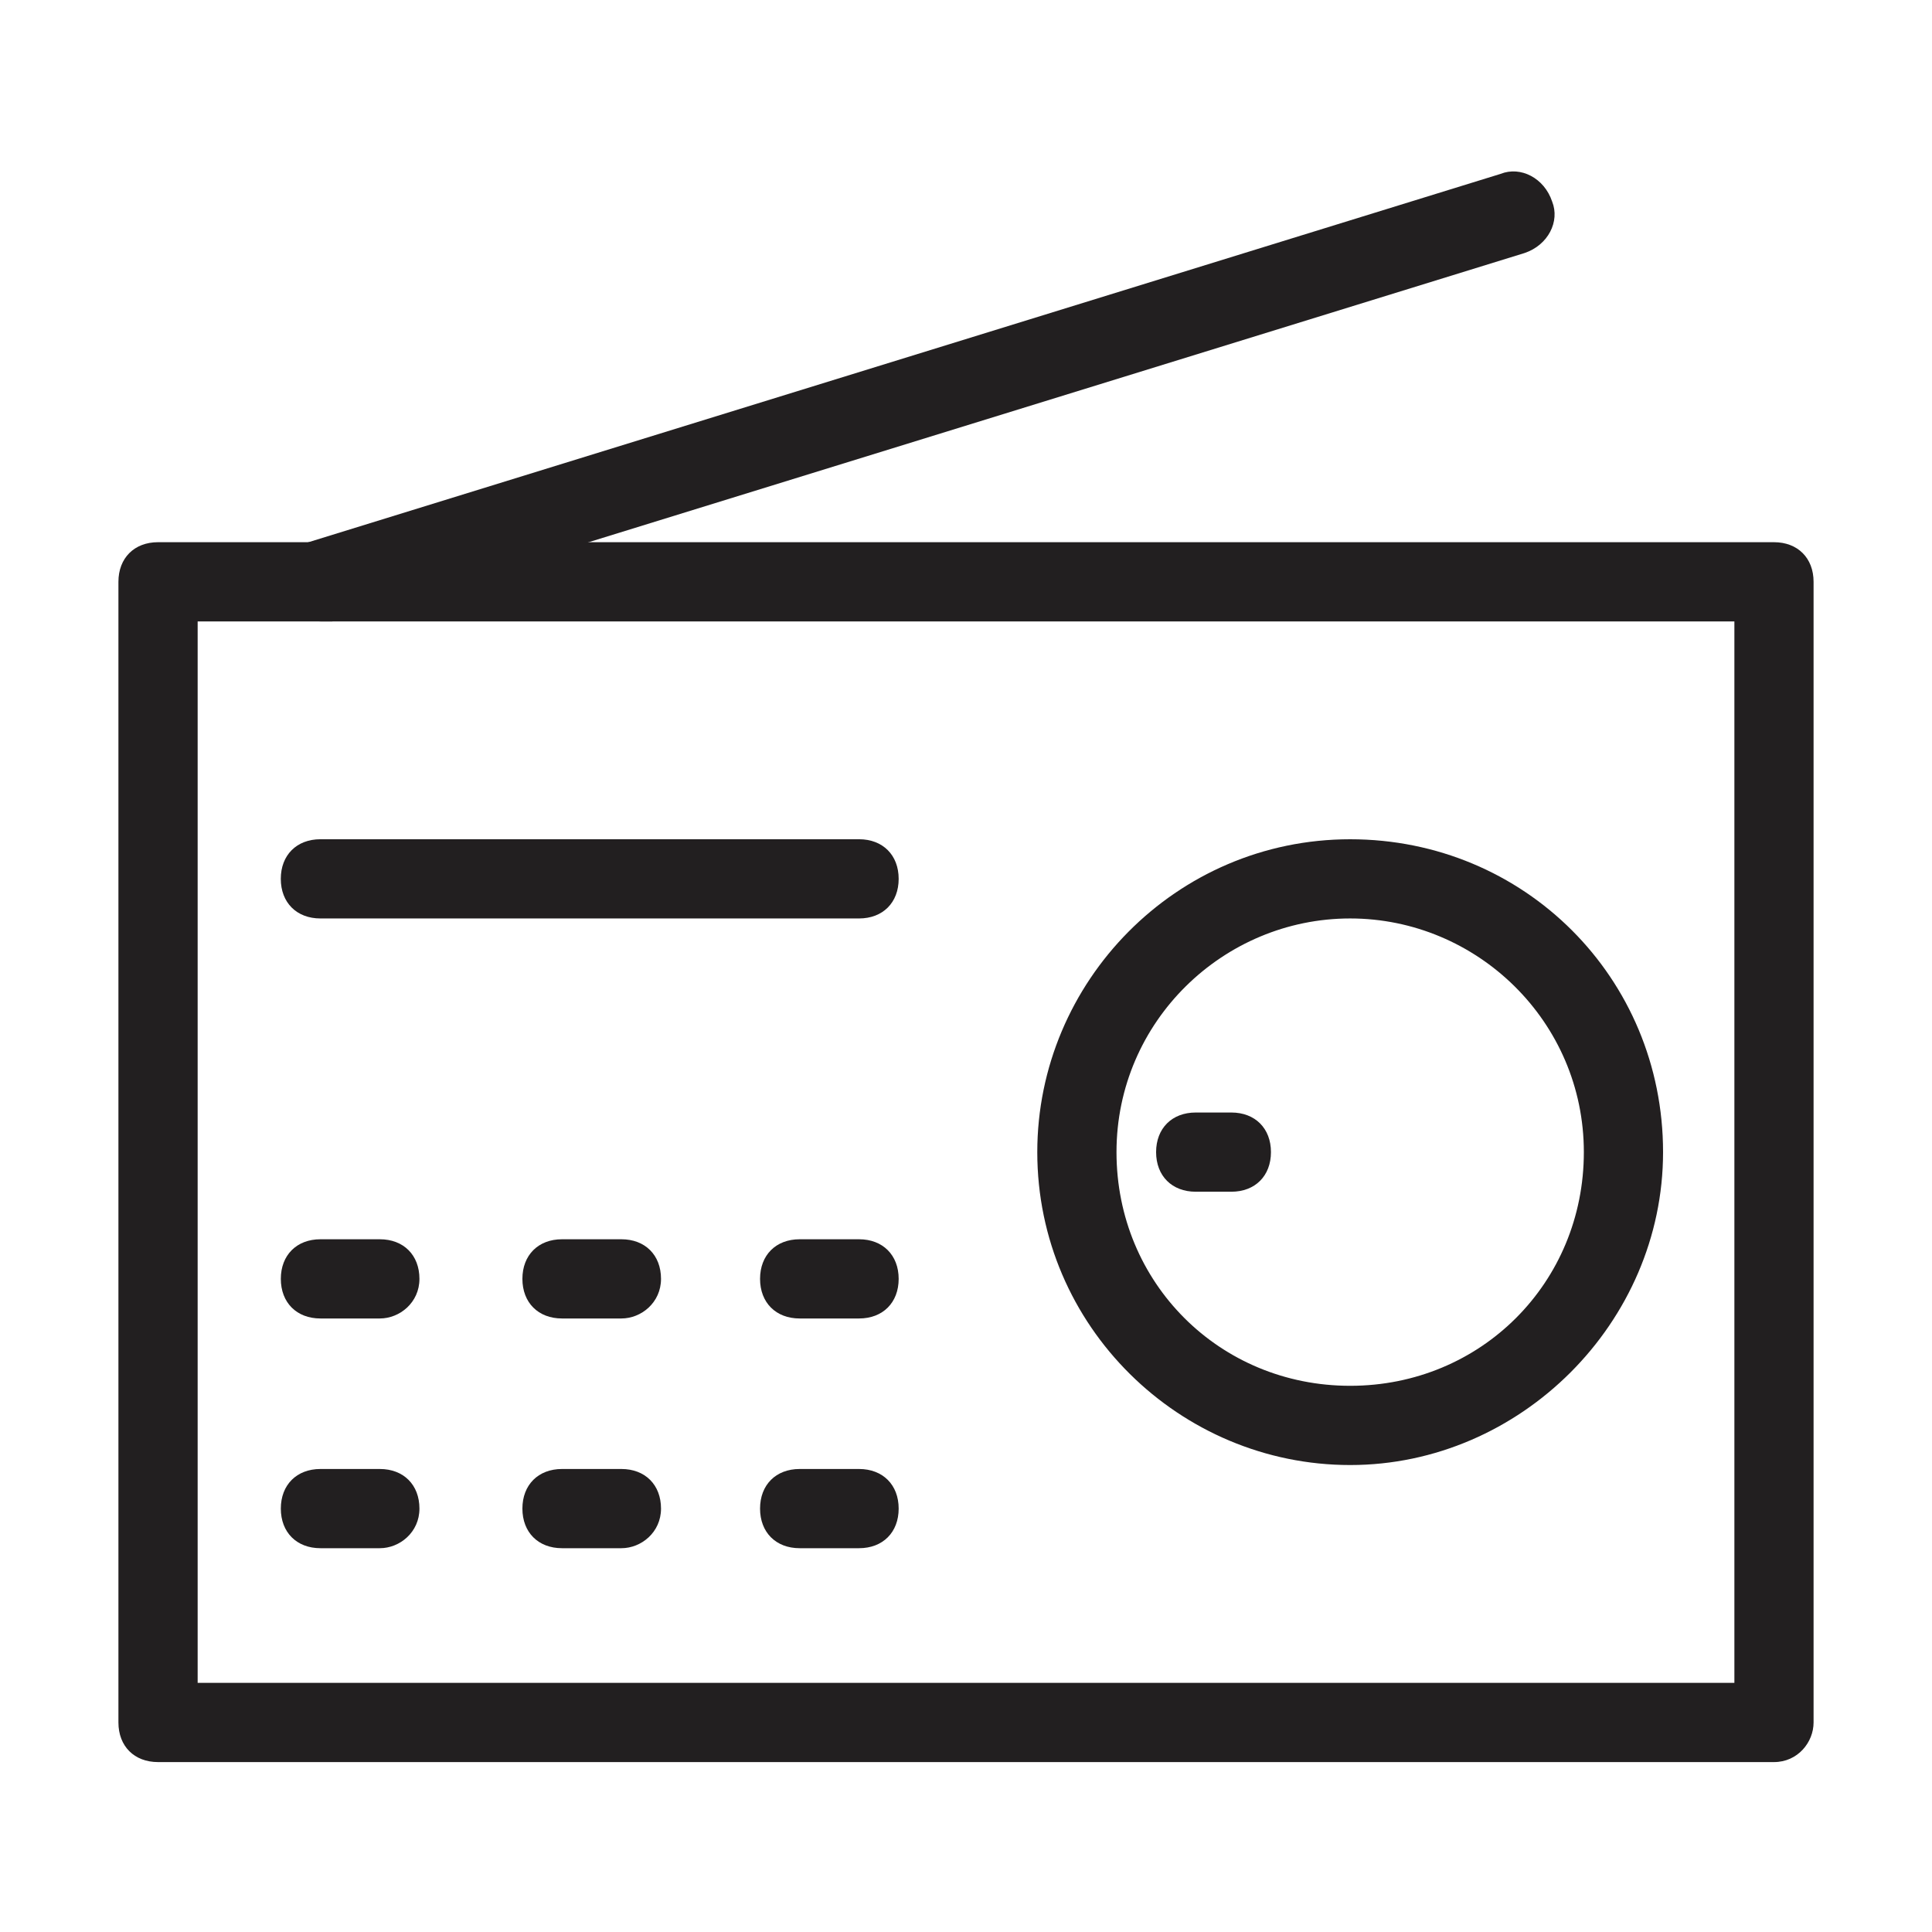 <?xml version="1.0" encoding="UTF-8"?>
<!-- Uploaded to: SVG Repo, www.svgrepo.com, Generator: SVG Repo Mixer Tools -->
<svg width="800px" height="800px" version="1.1" viewBox="144 144 512 512" xmlns="http://www.w3.org/2000/svg">
 <g fill="#221f20">
  <path d="m614.12 610.97h-428.24c-6.297 0-10.496-4.199-10.496-10.496v-302.29c0-6.297 4.199-10.496 10.496-10.496h428.24c6.297 0 10.496 4.199 10.496 10.496v302.29c0 5.25-4.199 10.496-10.496 10.496zm-417.74-20.992h407.25v-281.29h-407.25z"/>
  <path d="m501.81 532.25c-45.133 0-82.918-36.734-82.918-82.918 0-45.133 36.734-82.918 82.918-82.918s82.918 36.734 82.918 82.918c0.004 45.129-37.785 82.918-82.918 82.918zm0-144.85c-33.586 0-61.926 27.289-61.926 61.926s27.289 61.926 61.926 61.926c34.637 0 61.926-27.289 61.926-61.926 0.004-34.637-28.336-61.926-61.926-61.926z"/>
  <path d="m470.32 459.82h-9.445c-6.297 0-10.496-4.199-10.496-10.496s4.199-10.496 10.496-10.496h9.445c6.297 0 10.496 4.199 10.496 10.496 0 6.301-4.195 10.496-10.496 10.496z"/>
  <path d="m371.66 387.4h-142.75c-6.297 0-10.496-4.199-10.496-10.496s4.199-10.496 10.496-10.496h142.75c6.297 0 10.496 4.199 10.496 10.496s-4.199 10.496-10.496 10.496z"/>
  <path d="m228.91 308.68c-4.199 0-8.398-3.148-10.496-7.348-2.098-5.246 1.051-11.547 7.348-13.645l315.93-97.613c5.246-2.098 11.547 1.051 13.645 7.348 2.098 5.246-1.051 11.547-7.348 13.645l-315.93 97.613h-3.148z"/>
  <path d="m244.66 493.41h-15.742c-6.297 0-10.496-4.199-10.496-10.496s4.199-10.496 10.496-10.496h15.742c6.297 0 10.496 4.199 10.496 10.496s-5.246 10.496-10.496 10.496z"/>
  <path d="m371.66 493.41h-15.742c-6.297 0-10.496-4.199-10.496-10.496s4.199-10.496 10.496-10.496h15.742c6.297 0 10.496 4.199 10.496 10.496s-4.199 10.496-10.496 10.496z"/>
  <path d="m244.66 554.29h-15.742c-6.297 0-10.496-4.199-10.496-10.496s4.199-10.496 10.496-10.496h15.742c6.297 0 10.496 4.199 10.496 10.496s-5.246 10.496-10.496 10.496z"/>
  <path d="m308.68 493.41h-15.742c-6.297 0-10.496-4.199-10.496-10.496s4.199-10.496 10.496-10.496h15.742c6.297 0 10.496 4.199 10.496 10.496s-5.25 10.496-10.496 10.496z"/>
  <path d="m308.68 554.29h-15.742c-6.297 0-10.496-4.199-10.496-10.496s4.199-10.496 10.496-10.496h15.742c6.297 0 10.496 4.199 10.496 10.496s-5.25 10.496-10.496 10.496z"/>
  <path d="m371.66 554.29h-15.742c-6.297 0-10.496-4.199-10.496-10.496s4.199-10.496 10.496-10.496h15.742c6.297 0 10.496 4.199 10.496 10.496s-4.199 10.496-10.496 10.496z"/>
 </g>
</svg>